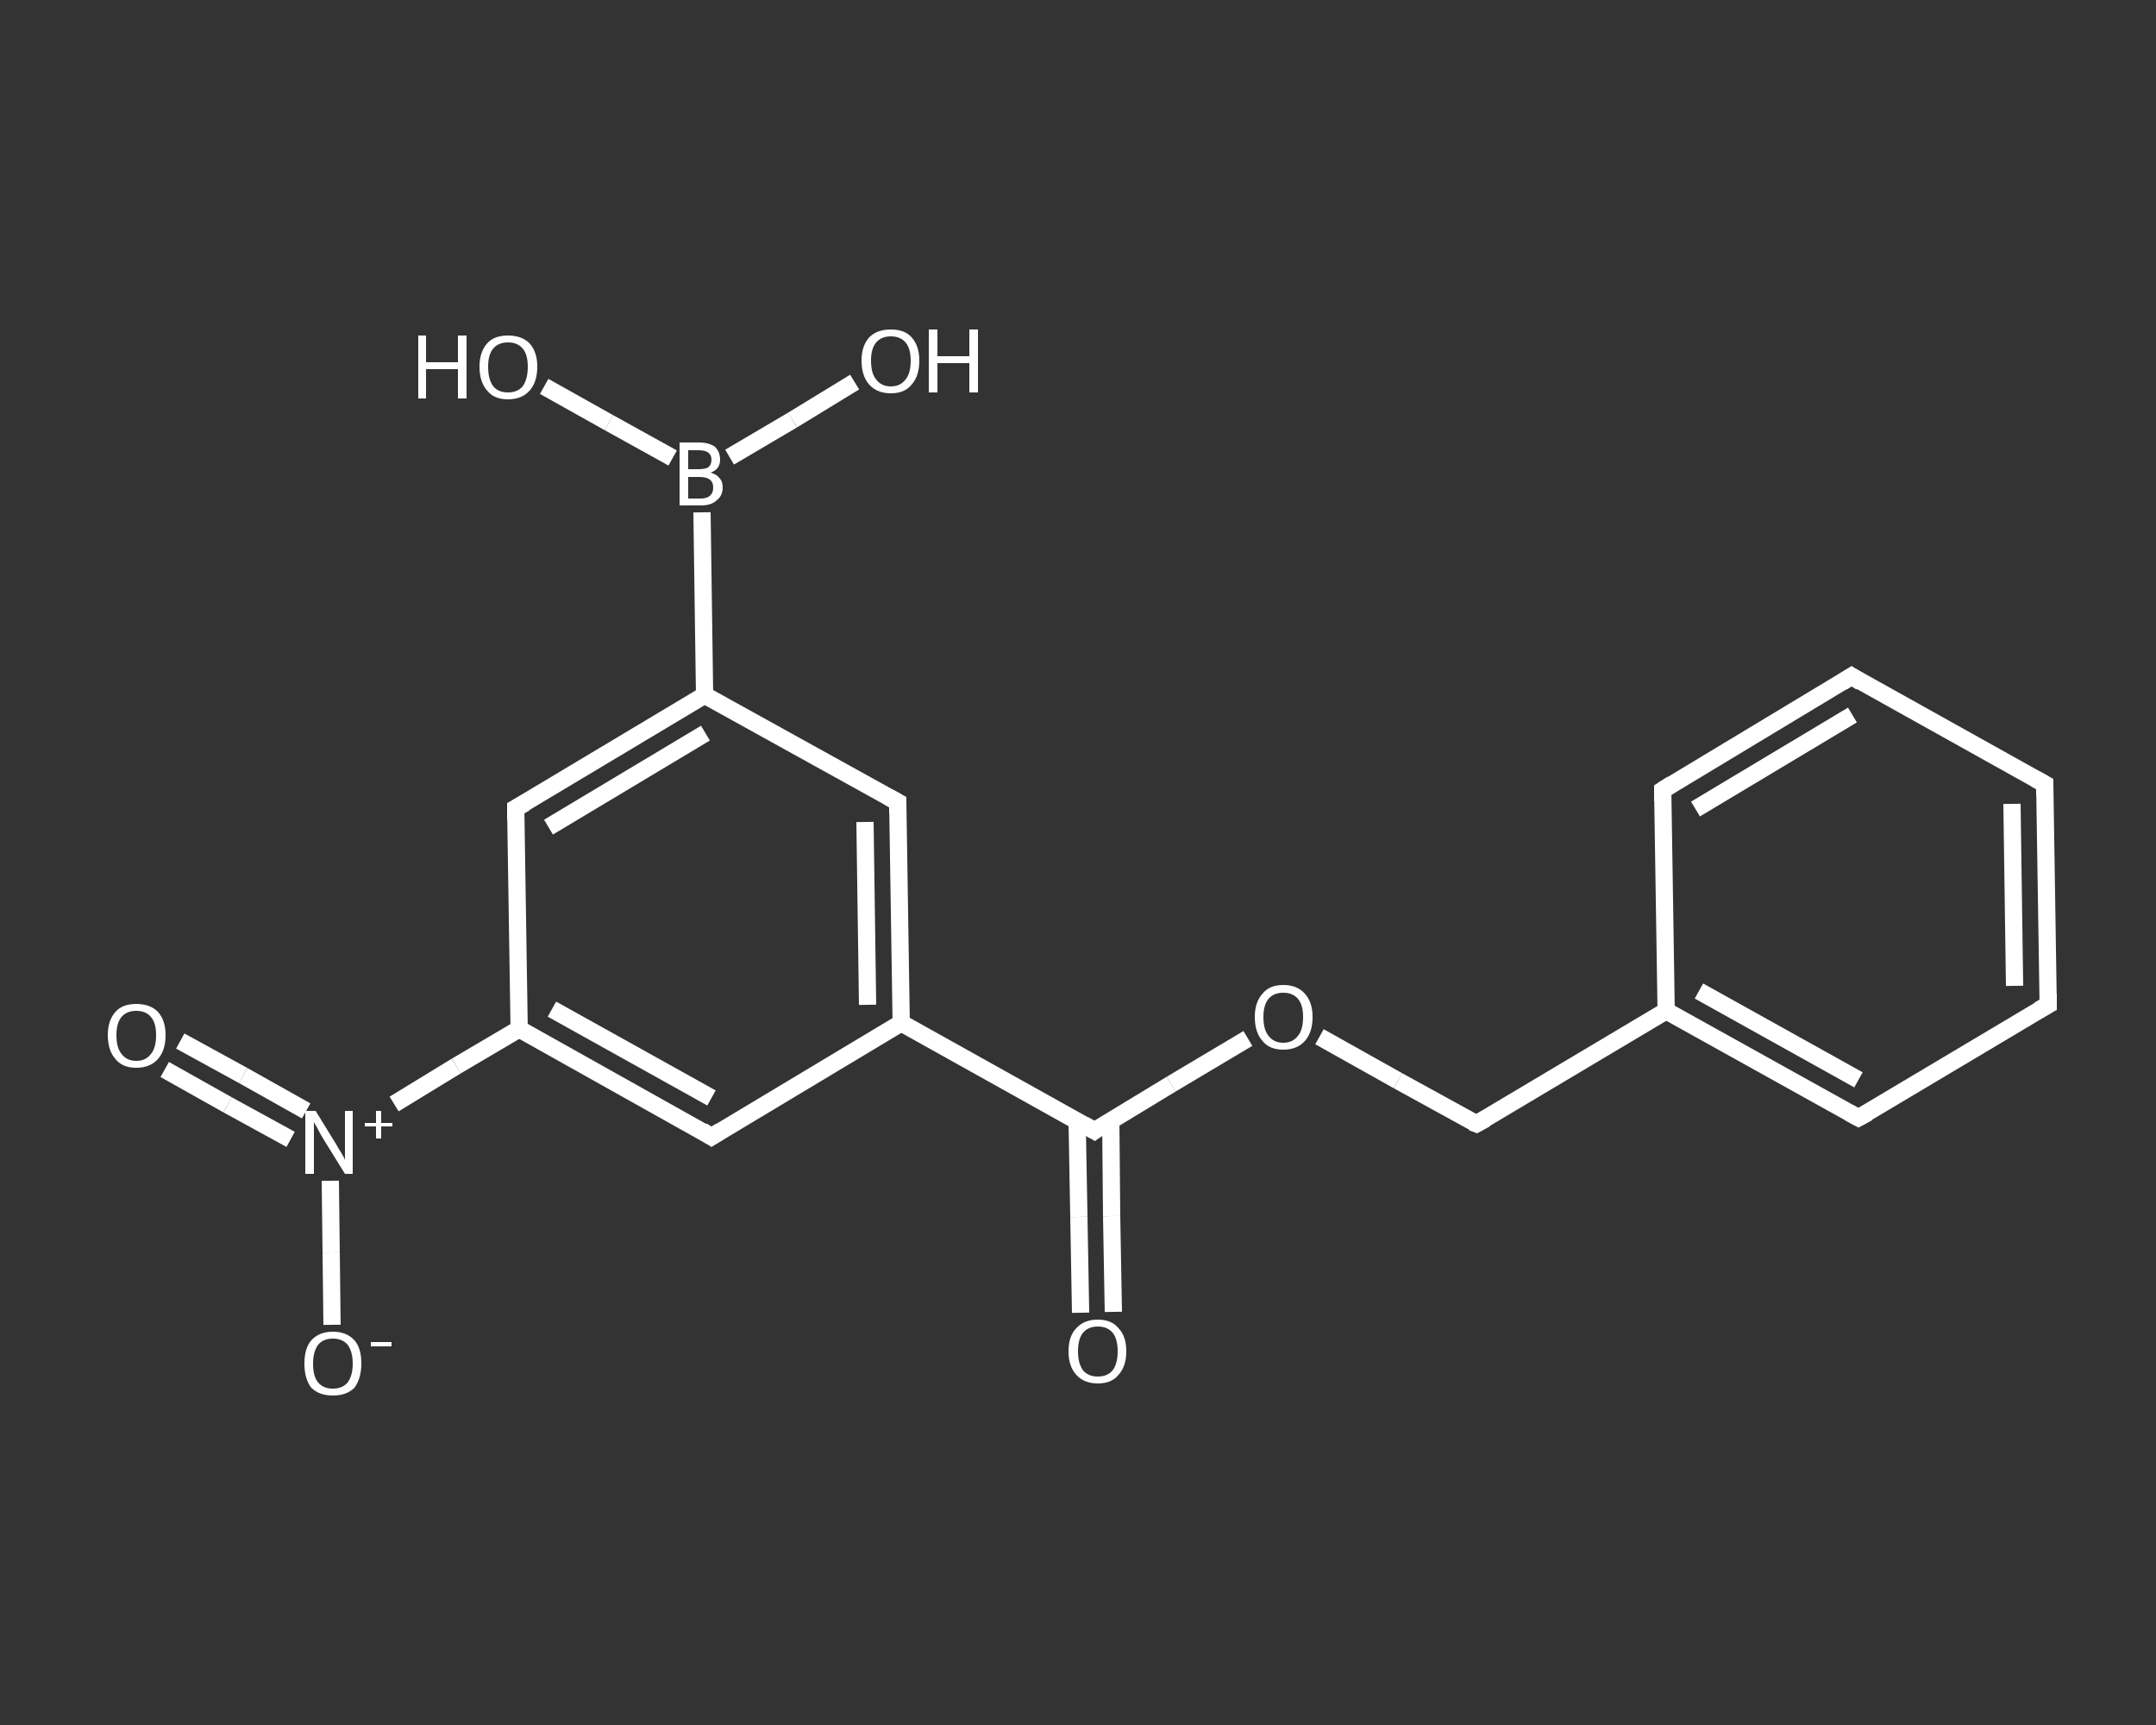 <?xml version='1.0' encoding='iso-8859-1'?>
<svg version='1.1' baseProfile='full'
              xmlns='http://www.w3.org/2000/svg'
                      xmlns:rdkit='http://www.rdkit.org/xml'
                      xmlns:xlink='http://www.w3.org/1999/xlink'
                  xml:space='preserve'
width='250px' height='200px' viewBox='0 0 250 200'>
<rect x="0" y="0" width="250" height="200" fill="#333333" stroke="none"/>
<!-- END OF HEADER -->
<rect style='opacity:1.0;fill:transparent;stroke:none' width='250.0' height='200.0' x='0.0' y='0.0'> </rect>
<path class='bond-0 atom-0 atom-1' d='M 125.3,152.2 L 125.1,141.1' style='fill:none;fill-rule:evenodd;stroke:#FFFFFF;stroke-width:2.0px;stroke-linecap:butt;stroke-linejoin:miter;stroke-opacity:1' />
<path class='bond-0 atom-0 atom-1' d='M 125.1,141.1 L 124.9,130.0' style='fill:none;fill-rule:evenodd;stroke:#FFFFFF;stroke-width:2.0px;stroke-linecap:butt;stroke-linejoin:miter;stroke-opacity:1' />
<path class='bond-0 atom-0 atom-1' d='M 129.1,152.1 L 128.9,141.0' style='fill:none;fill-rule:evenodd;stroke:#FFFFFF;stroke-width:2.0px;stroke-linecap:butt;stroke-linejoin:miter;stroke-opacity:1' />
<path class='bond-0 atom-0 atom-1' d='M 128.9,141.0 L 128.8,129.9' style='fill:none;fill-rule:evenodd;stroke:#FFFFFF;stroke-width:2.0px;stroke-linecap:butt;stroke-linejoin:miter;stroke-opacity:1' />
<path class='bond-1 atom-1 atom-2' d='M 126.9,131.1 L 135.8,125.7' style='fill:none;fill-rule:evenodd;stroke:#FFFFFF;stroke-width:2.0px;stroke-linecap:butt;stroke-linejoin:miter;stroke-opacity:1' />
<path class='bond-1 atom-1 atom-2' d='M 135.8,125.7 L 144.7,120.4' style='fill:none;fill-rule:evenodd;stroke:#FFFFFF;stroke-width:2.0px;stroke-linecap:butt;stroke-linejoin:miter;stroke-opacity:1' />
<path class='bond-2 atom-2 atom-3' d='M 153.0,120.2 L 162.1,125.3' style='fill:none;fill-rule:evenodd;stroke:#FFFFFF;stroke-width:2.0px;stroke-linecap:butt;stroke-linejoin:miter;stroke-opacity:1' />
<path class='bond-2 atom-2 atom-3' d='M 162.1,125.3 L 171.2,130.3' style='fill:none;fill-rule:evenodd;stroke:#FFFFFF;stroke-width:2.0px;stroke-linecap:butt;stroke-linejoin:miter;stroke-opacity:1' />
<path class='bond-3 atom-3 atom-4' d='M 171.2,130.3 L 193.2,117.2' style='fill:none;fill-rule:evenodd;stroke:#FFFFFF;stroke-width:2.0px;stroke-linecap:butt;stroke-linejoin:miter;stroke-opacity:1' />
<path class='bond-4 atom-4 atom-5' d='M 193.2,117.2 L 215.5,129.6' style='fill:none;fill-rule:evenodd;stroke:#FFFFFF;stroke-width:2.0px;stroke-linecap:butt;stroke-linejoin:miter;stroke-opacity:1' />
<path class='bond-4 atom-4 atom-5' d='M 197.0,114.9 L 215.5,125.2' style='fill:none;fill-rule:evenodd;stroke:#FFFFFF;stroke-width:2.0px;stroke-linecap:butt;stroke-linejoin:miter;stroke-opacity:1' />
<path class='bond-5 atom-5 atom-6' d='M 215.5,129.6 L 237.5,116.5' style='fill:none;fill-rule:evenodd;stroke:#FFFFFF;stroke-width:2.0px;stroke-linecap:butt;stroke-linejoin:miter;stroke-opacity:1' />
<path class='bond-6 atom-6 atom-7' d='M 237.5,116.5 L 237.1,90.9' style='fill:none;fill-rule:evenodd;stroke:#FFFFFF;stroke-width:2.0px;stroke-linecap:butt;stroke-linejoin:miter;stroke-opacity:1' />
<path class='bond-6 atom-6 atom-7' d='M 233.6,114.3 L 233.3,93.2' style='fill:none;fill-rule:evenodd;stroke:#FFFFFF;stroke-width:2.0px;stroke-linecap:butt;stroke-linejoin:miter;stroke-opacity:1' />
<path class='bond-7 atom-7 atom-8' d='M 237.1,90.9 L 214.7,78.4' style='fill:none;fill-rule:evenodd;stroke:#FFFFFF;stroke-width:2.0px;stroke-linecap:butt;stroke-linejoin:miter;stroke-opacity:1' />
<path class='bond-8 atom-8 atom-9' d='M 214.7,78.4 L 192.8,91.6' style='fill:none;fill-rule:evenodd;stroke:#FFFFFF;stroke-width:2.0px;stroke-linecap:butt;stroke-linejoin:miter;stroke-opacity:1' />
<path class='bond-8 atom-8 atom-9' d='M 214.8,82.9 L 196.6,93.8' style='fill:none;fill-rule:evenodd;stroke:#FFFFFF;stroke-width:2.0px;stroke-linecap:butt;stroke-linejoin:miter;stroke-opacity:1' />
<path class='bond-9 atom-1 atom-10' d='M 126.9,131.1 L 104.5,118.6' style='fill:none;fill-rule:evenodd;stroke:#FFFFFF;stroke-width:2.0px;stroke-linecap:butt;stroke-linejoin:miter;stroke-opacity:1' />
<path class='bond-10 atom-10 atom-11' d='M 104.5,118.6 L 104.1,93.0' style='fill:none;fill-rule:evenodd;stroke:#FFFFFF;stroke-width:2.0px;stroke-linecap:butt;stroke-linejoin:miter;stroke-opacity:1' />
<path class='bond-10 atom-10 atom-11' d='M 100.6,116.5 L 100.3,95.3' style='fill:none;fill-rule:evenodd;stroke:#FFFFFF;stroke-width:2.0px;stroke-linecap:butt;stroke-linejoin:miter;stroke-opacity:1' />
<path class='bond-11 atom-11 atom-12' d='M 104.1,93.0 L 81.7,80.6' style='fill:none;fill-rule:evenodd;stroke:#FFFFFF;stroke-width:2.0px;stroke-linecap:butt;stroke-linejoin:miter;stroke-opacity:1' />
<path class='bond-12 atom-12 atom-13' d='M 81.7,80.6 L 81.4,59.4' style='fill:none;fill-rule:evenodd;stroke:#FFFFFF;stroke-width:2.0px;stroke-linecap:butt;stroke-linejoin:miter;stroke-opacity:1' />
<path class='bond-13 atom-13 atom-14' d='M 84.6,53.0 L 91.9,48.7' style='fill:none;fill-rule:evenodd;stroke:#FFFFFF;stroke-width:2.0px;stroke-linecap:butt;stroke-linejoin:miter;stroke-opacity:1' />
<path class='bond-13 atom-13 atom-14' d='M 91.9,48.7 L 99.1,44.3' style='fill:none;fill-rule:evenodd;stroke:#FFFFFF;stroke-width:2.0px;stroke-linecap:butt;stroke-linejoin:miter;stroke-opacity:1' />
<path class='bond-14 atom-13 atom-15' d='M 78.0,53.1 L 70.6,49.0' style='fill:none;fill-rule:evenodd;stroke:#FFFFFF;stroke-width:2.0px;stroke-linecap:butt;stroke-linejoin:miter;stroke-opacity:1' />
<path class='bond-14 atom-13 atom-15' d='M 70.6,49.0 L 63.1,44.8' style='fill:none;fill-rule:evenodd;stroke:#FFFFFF;stroke-width:2.0px;stroke-linecap:butt;stroke-linejoin:miter;stroke-opacity:1' />
<path class='bond-15 atom-12 atom-16' d='M 81.7,80.6 L 59.8,93.7' style='fill:none;fill-rule:evenodd;stroke:#FFFFFF;stroke-width:2.0px;stroke-linecap:butt;stroke-linejoin:miter;stroke-opacity:1' />
<path class='bond-15 atom-12 atom-16' d='M 81.8,85.0 L 63.6,95.9' style='fill:none;fill-rule:evenodd;stroke:#FFFFFF;stroke-width:2.0px;stroke-linecap:butt;stroke-linejoin:miter;stroke-opacity:1' />
<path class='bond-16 atom-16 atom-17' d='M 59.8,93.7 L 60.2,119.3' style='fill:none;fill-rule:evenodd;stroke:#FFFFFF;stroke-width:2.0px;stroke-linecap:butt;stroke-linejoin:miter;stroke-opacity:1' />
<path class='bond-17 atom-17 atom-18' d='M 60.2,119.3 L 52.9,123.6' style='fill:none;fill-rule:evenodd;stroke:#FFFFFF;stroke-width:2.0px;stroke-linecap:butt;stroke-linejoin:miter;stroke-opacity:1' />
<path class='bond-17 atom-17 atom-18' d='M 52.9,123.6 L 45.7,128.0' style='fill:none;fill-rule:evenodd;stroke:#FFFFFF;stroke-width:2.0px;stroke-linecap:butt;stroke-linejoin:miter;stroke-opacity:1' />
<path class='bond-18 atom-18 atom-19' d='M 35.5,128.8 L 28.2,124.7' style='fill:none;fill-rule:evenodd;stroke:#FFFFFF;stroke-width:2.0px;stroke-linecap:butt;stroke-linejoin:miter;stroke-opacity:1' />
<path class='bond-18 atom-18 atom-19' d='M 28.2,124.7 L 20.9,120.7' style='fill:none;fill-rule:evenodd;stroke:#FFFFFF;stroke-width:2.0px;stroke-linecap:butt;stroke-linejoin:miter;stroke-opacity:1' />
<path class='bond-18 atom-18 atom-19' d='M 33.7,132.1 L 26.4,128.1' style='fill:none;fill-rule:evenodd;stroke:#FFFFFF;stroke-width:2.0px;stroke-linecap:butt;stroke-linejoin:miter;stroke-opacity:1' />
<path class='bond-18 atom-18 atom-19' d='M 26.4,128.1 L 19.1,124.0' style='fill:none;fill-rule:evenodd;stroke:#FFFFFF;stroke-width:2.0px;stroke-linecap:butt;stroke-linejoin:miter;stroke-opacity:1' />
<path class='bond-19 atom-18 atom-20' d='M 38.3,136.9 L 38.4,145.2' style='fill:none;fill-rule:evenodd;stroke:#FFFFFF;stroke-width:2.0px;stroke-linecap:butt;stroke-linejoin:miter;stroke-opacity:1' />
<path class='bond-19 atom-18 atom-20' d='M 38.4,145.2 L 38.5,153.6' style='fill:none;fill-rule:evenodd;stroke:#FFFFFF;stroke-width:2.0px;stroke-linecap:butt;stroke-linejoin:miter;stroke-opacity:1' />
<path class='bond-20 atom-17 atom-21' d='M 60.2,119.3 L 82.5,131.8' style='fill:none;fill-rule:evenodd;stroke:#FFFFFF;stroke-width:2.0px;stroke-linecap:butt;stroke-linejoin:miter;stroke-opacity:1' />
<path class='bond-20 atom-17 atom-21' d='M 64.0,117.0 L 82.5,127.3' style='fill:none;fill-rule:evenodd;stroke:#FFFFFF;stroke-width:2.0px;stroke-linecap:butt;stroke-linejoin:miter;stroke-opacity:1' />
<path class='bond-21 atom-9 atom-4' d='M 192.8,91.6 L 193.2,117.2' style='fill:none;fill-rule:evenodd;stroke:#FFFFFF;stroke-width:2.0px;stroke-linecap:butt;stroke-linejoin:miter;stroke-opacity:1' />
<path class='bond-22 atom-21 atom-10' d='M 82.5,131.8 L 104.5,118.6' style='fill:none;fill-rule:evenodd;stroke:#FFFFFF;stroke-width:2.0px;stroke-linecap:butt;stroke-linejoin:miter;stroke-opacity:1' />
<path d='M 127.3,130.8 L 126.9,131.1 L 125.7,130.4' style='fill:none;stroke:#FFFFFF;stroke-width:2.0px;stroke-linecap:butt;stroke-linejoin:miter;stroke-opacity:1;' />
<path d='M 170.7,130.1 L 171.2,130.3 L 172.3,129.7' style='fill:none;stroke:#FFFFFF;stroke-width:2.0px;stroke-linecap:butt;stroke-linejoin:miter;stroke-opacity:1;' />
<path d='M 214.4,129.0 L 215.5,129.6 L 216.6,129.0' style='fill:none;stroke:#FFFFFF;stroke-width:2.0px;stroke-linecap:butt;stroke-linejoin:miter;stroke-opacity:1;' />
<path d='M 236.4,117.1 L 237.5,116.5 L 237.5,115.2' style='fill:none;stroke:#FFFFFF;stroke-width:2.0px;stroke-linecap:butt;stroke-linejoin:miter;stroke-opacity:1;' />
<path d='M 237.1,92.2 L 237.1,90.9 L 236.0,90.3' style='fill:none;stroke:#FFFFFF;stroke-width:2.0px;stroke-linecap:butt;stroke-linejoin:miter;stroke-opacity:1;' />
<path d='M 215.8,79.1 L 214.7,78.4 L 213.6,79.1' style='fill:none;stroke:#FFFFFF;stroke-width:2.0px;stroke-linecap:butt;stroke-linejoin:miter;stroke-opacity:1;' />
<path d='M 193.9,90.9 L 192.8,91.6 L 192.8,92.9' style='fill:none;stroke:#FFFFFF;stroke-width:2.0px;stroke-linecap:butt;stroke-linejoin:miter;stroke-opacity:1;' />
<path d='M 104.1,94.3 L 104.1,93.0 L 103.0,92.4' style='fill:none;stroke:#FFFFFF;stroke-width:2.0px;stroke-linecap:butt;stroke-linejoin:miter;stroke-opacity:1;' />
<path d='M 60.9,93.1 L 59.8,93.7 L 59.8,95.0' style='fill:none;stroke:#FFFFFF;stroke-width:2.0px;stroke-linecap:butt;stroke-linejoin:miter;stroke-opacity:1;' />
<path d='M 81.4,131.1 L 82.5,131.8 L 83.6,131.1' style='fill:none;stroke:#FFFFFF;stroke-width:2.0px;stroke-linecap:butt;stroke-linejoin:miter;stroke-opacity:1;' />
<path class='atom-0' d='M 123.9 156.7
Q 123.9 154.9, 124.8 154.0
Q 125.7 153.0, 127.3 153.0
Q 128.9 153.0, 129.7 154.0
Q 130.6 154.9, 130.6 156.7
Q 130.6 158.4, 129.7 159.4
Q 128.9 160.4, 127.3 160.4
Q 125.7 160.4, 124.8 159.4
Q 123.9 158.4, 123.9 156.7
M 127.3 159.6
Q 128.4 159.6, 129.0 158.9
Q 129.6 158.1, 129.6 156.7
Q 129.6 155.2, 129.0 154.5
Q 128.4 153.8, 127.3 153.8
Q 126.2 153.8, 125.6 154.5
Q 125.0 155.2, 125.0 156.7
Q 125.0 158.1, 125.6 158.9
Q 126.2 159.6, 127.3 159.6
' fill='#FFFFFF'/>
<path class='atom-2' d='M 145.5 117.9
Q 145.5 116.2, 146.4 115.2
Q 147.2 114.2, 148.8 114.2
Q 150.4 114.2, 151.3 115.2
Q 152.2 116.2, 152.2 117.9
Q 152.2 119.7, 151.3 120.7
Q 150.4 121.7, 148.8 121.7
Q 147.2 121.7, 146.4 120.7
Q 145.5 119.7, 145.5 117.9
M 148.8 120.9
Q 149.9 120.9, 150.5 120.1
Q 151.1 119.4, 151.1 117.9
Q 151.1 116.5, 150.5 115.8
Q 149.9 115.1, 148.8 115.1
Q 147.7 115.1, 147.1 115.8
Q 146.5 116.5, 146.5 117.9
Q 146.5 119.4, 147.1 120.1
Q 147.7 120.9, 148.8 120.9
' fill='#FFFFFF'/>
<path class='atom-13' d='M 82.4 54.8
Q 83.1 55.0, 83.4 55.4
Q 83.8 55.8, 83.8 56.5
Q 83.8 57.5, 83.1 58.0
Q 82.5 58.6, 81.3 58.6
L 78.8 58.6
L 78.8 51.3
L 81.0 51.3
Q 82.2 51.3, 82.9 51.8
Q 83.5 52.4, 83.5 53.3
Q 83.5 54.4, 82.4 54.8
M 79.8 52.2
L 79.8 54.4
L 81.0 54.4
Q 81.7 54.4, 82.1 54.2
Q 82.5 53.9, 82.5 53.3
Q 82.5 52.2, 81.0 52.2
L 79.8 52.2
M 81.3 57.8
Q 82.0 57.8, 82.4 57.4
Q 82.7 57.1, 82.7 56.5
Q 82.7 55.9, 82.3 55.6
Q 81.9 55.3, 81.1 55.3
L 79.8 55.3
L 79.8 57.8
L 81.3 57.8
' fill='#FFFFFF'/>
<path class='atom-14' d='M 99.9 41.8
Q 99.9 40.1, 100.8 39.1
Q 101.7 38.2, 103.3 38.2
Q 104.9 38.2, 105.7 39.1
Q 106.6 40.1, 106.6 41.8
Q 106.6 43.6, 105.7 44.6
Q 104.9 45.6, 103.3 45.6
Q 101.7 45.6, 100.8 44.6
Q 99.9 43.6, 99.9 41.8
M 103.3 44.8
Q 104.4 44.8, 105.0 44.0
Q 105.6 43.3, 105.6 41.8
Q 105.6 40.4, 105.0 39.7
Q 104.4 39.0, 103.3 39.0
Q 102.2 39.0, 101.6 39.7
Q 101.0 40.4, 101.0 41.8
Q 101.0 43.3, 101.6 44.0
Q 102.2 44.8, 103.3 44.8
' fill='#FFFFFF'/>
<path class='atom-14' d='M 107.7 38.2
L 108.7 38.2
L 108.7 41.3
L 112.4 41.3
L 112.4 38.2
L 113.4 38.2
L 113.4 45.5
L 112.4 45.5
L 112.4 42.1
L 108.7 42.1
L 108.7 45.5
L 107.7 45.5
L 107.7 38.2
' fill='#FFFFFF'/>
<path class='atom-15' d='M 48.5 38.9
L 49.4 38.9
L 49.4 42.0
L 53.1 42.0
L 53.1 38.9
L 54.1 38.9
L 54.1 46.2
L 53.1 46.2
L 53.1 42.8
L 49.4 42.8
L 49.4 46.2
L 48.5 46.2
L 48.5 38.9
' fill='#FFFFFF'/>
<path class='atom-15' d='M 55.6 42.5
Q 55.6 40.8, 56.5 39.8
Q 57.3 38.9, 58.9 38.9
Q 60.5 38.9, 61.4 39.8
Q 62.3 40.8, 62.3 42.5
Q 62.3 44.3, 61.4 45.3
Q 60.5 46.3, 58.9 46.3
Q 57.3 46.3, 56.5 45.3
Q 55.6 44.3, 55.6 42.5
M 58.9 45.5
Q 60.0 45.5, 60.6 44.8
Q 61.2 44.0, 61.2 42.5
Q 61.2 41.1, 60.6 40.4
Q 60.0 39.7, 58.9 39.7
Q 57.8 39.7, 57.2 40.4
Q 56.6 41.1, 56.6 42.5
Q 56.6 44.0, 57.2 44.8
Q 57.8 45.5, 58.9 45.5
' fill='#FFFFFF'/>
<path class='atom-18' d='M 36.6 128.8
L 39.0 132.7
Q 39.2 133.1, 39.6 133.7
Q 40.0 134.4, 40.0 134.5
L 40.0 128.8
L 40.9 128.8
L 40.9 136.1
L 40.0 136.1
L 37.4 131.9
Q 37.1 131.4, 36.8 130.8
Q 36.5 130.3, 36.4 130.1
L 36.4 136.1
L 35.4 136.1
L 35.4 128.8
L 36.6 128.8
' fill='#FFFFFF'/>
<path class='atom-18' d='M 42.3 130.2
L 43.6 130.2
L 43.6 128.8
L 44.2 128.8
L 44.2 130.2
L 45.5 130.2
L 45.5 130.6
L 44.2 130.6
L 44.2 132.0
L 43.6 132.0
L 43.6 130.6
L 42.3 130.6
L 42.3 130.2
' fill='#FFFFFF'/>
<path class='atom-19' d='M 12.5 120.0
Q 12.5 118.3, 13.4 117.3
Q 14.2 116.4, 15.8 116.4
Q 17.4 116.4, 18.3 117.3
Q 19.2 118.3, 19.2 120.0
Q 19.2 121.8, 18.3 122.8
Q 17.4 123.8, 15.8 123.8
Q 14.2 123.8, 13.4 122.8
Q 12.5 121.8, 12.5 120.0
M 15.8 123.0
Q 16.9 123.0, 17.5 122.2
Q 18.1 121.5, 18.1 120.0
Q 18.1 118.6, 17.5 117.9
Q 16.9 117.2, 15.8 117.2
Q 14.7 117.2, 14.1 117.9
Q 13.5 118.6, 13.5 120.0
Q 13.5 121.5, 14.1 122.2
Q 14.7 123.0, 15.8 123.0
' fill='#FFFFFF'/>
<path class='atom-20' d='M 35.3 158.1
Q 35.3 156.3, 36.1 155.4
Q 37.0 154.4, 38.6 154.4
Q 40.2 154.4, 41.1 155.4
Q 41.9 156.3, 41.9 158.1
Q 41.9 159.8, 41.1 160.9
Q 40.2 161.8, 38.6 161.8
Q 37.0 161.8, 36.1 160.9
Q 35.3 159.9, 35.3 158.1
M 38.6 161.0
Q 39.7 161.0, 40.3 160.3
Q 40.9 159.5, 40.9 158.1
Q 40.9 156.7, 40.3 155.9
Q 39.7 155.2, 38.6 155.2
Q 37.5 155.2, 36.9 155.9
Q 36.3 156.7, 36.3 158.1
Q 36.3 159.6, 36.9 160.3
Q 37.5 161.0, 38.6 161.0
' fill='#FFFFFF'/>
<path class='atom-20' d='M 43.0 155.6
L 45.4 155.6
L 45.4 156.1
L 43.0 156.1
L 43.0 155.6
' fill='#FFFFFF'/>
</svg>
